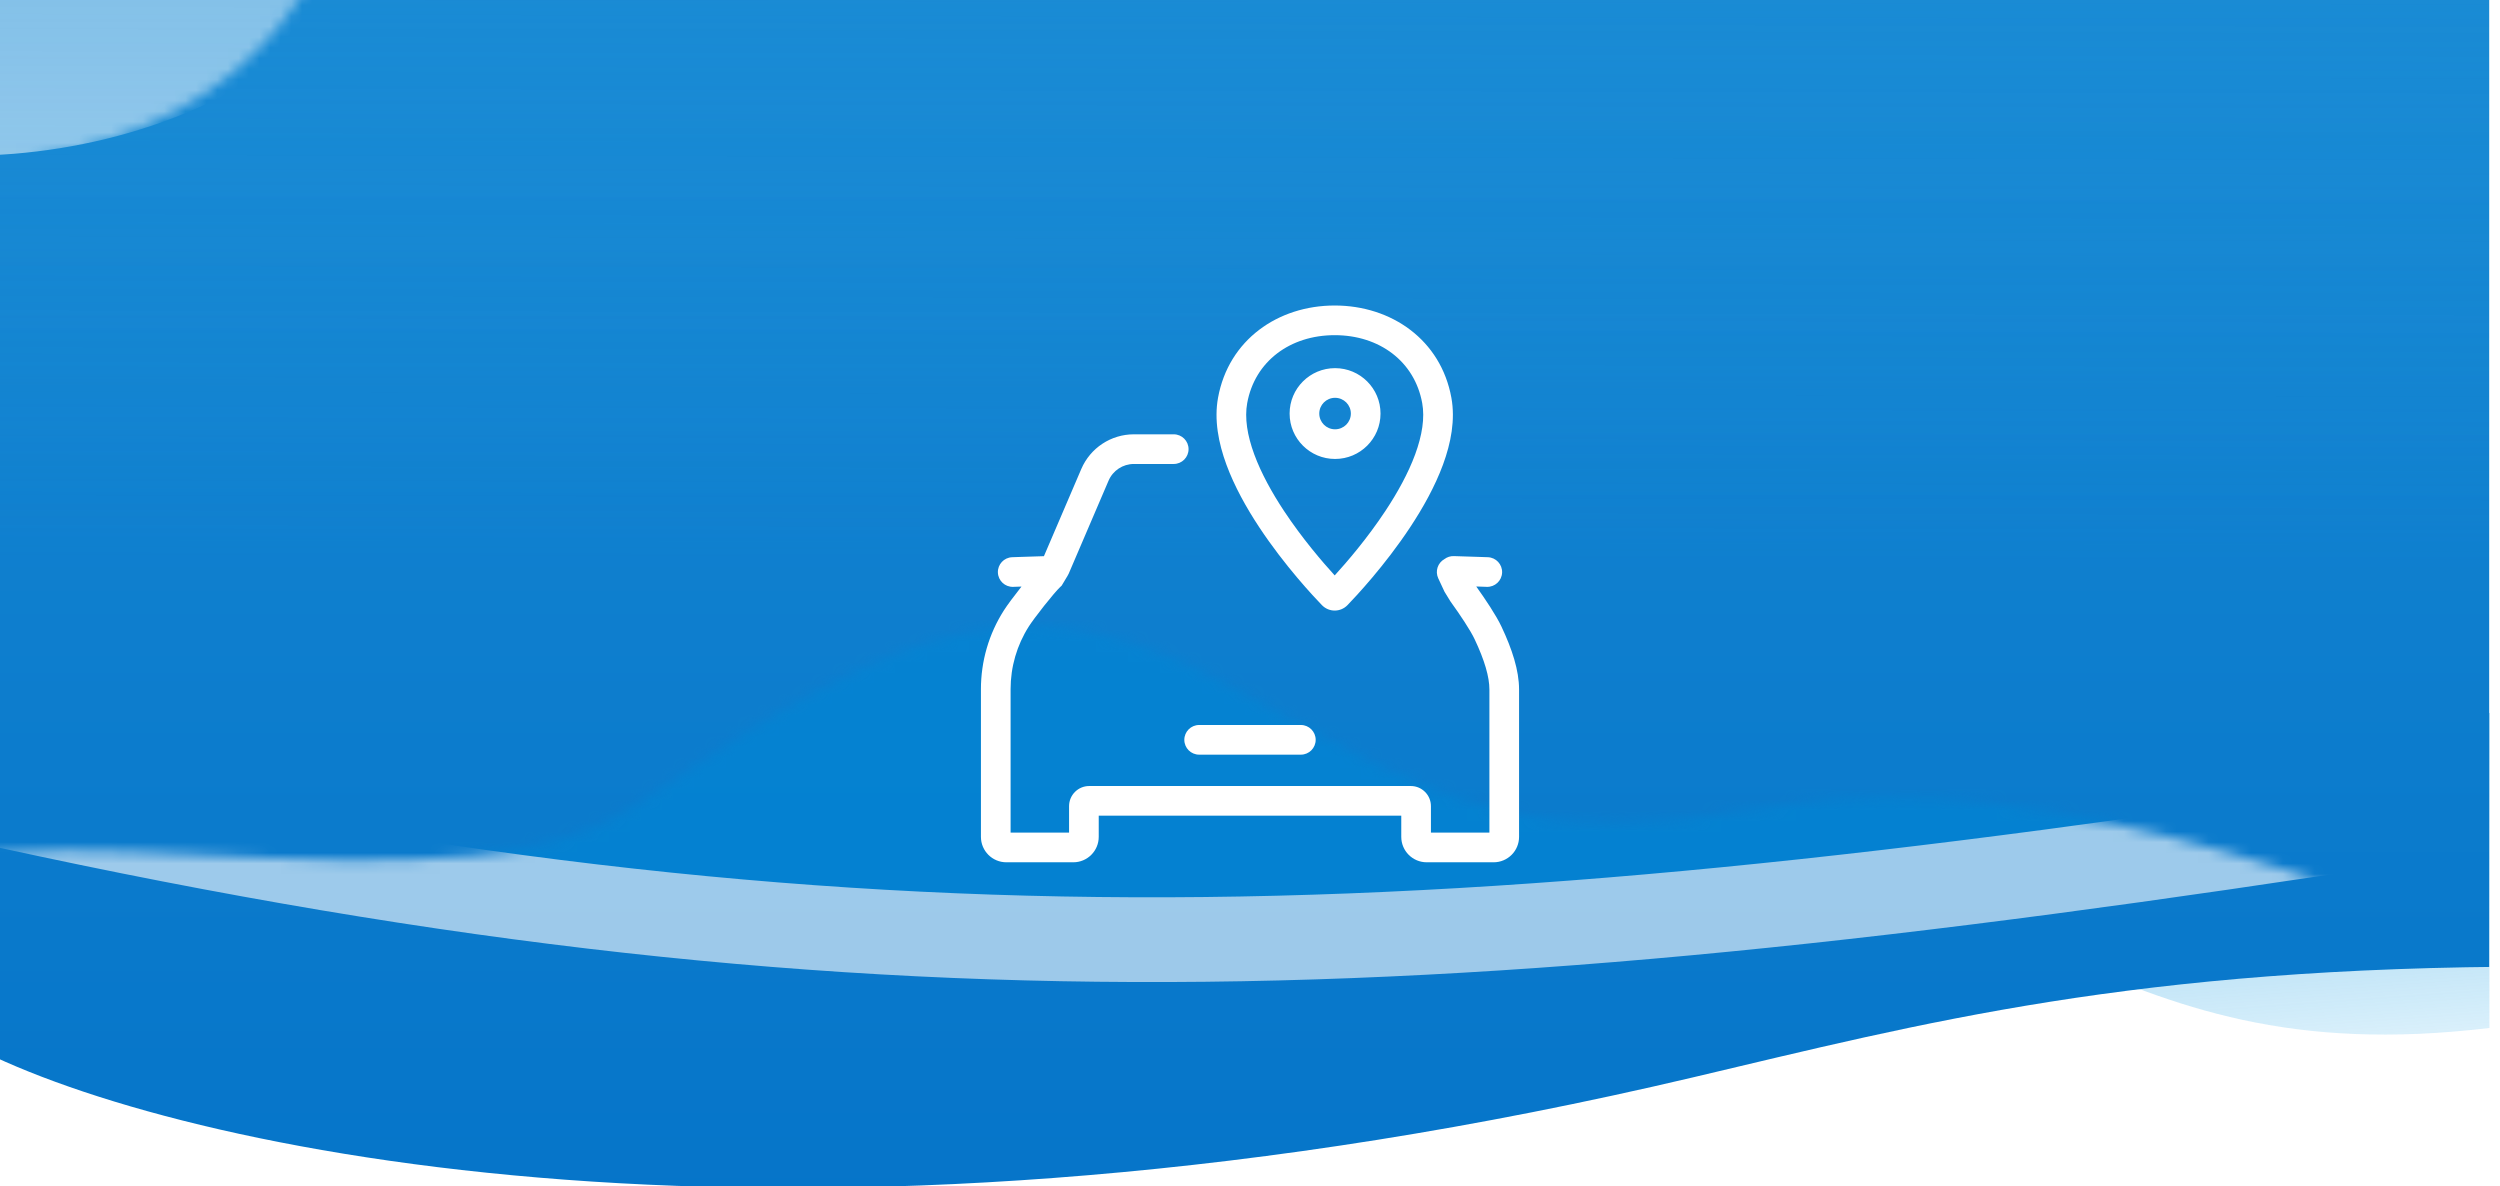<svg width="236" height="112" viewBox="0 0 236 112" fill="none" xmlns="http://www.w3.org/2000/svg">
<g clip-path="url(#clip0_2925_3103)">
<g clip-path="url(#clip1_2925_3103)">
<path opacity="0.57" d="M235 97.041C197.437 101.54 191.795 80.369 147.106 76.805C102.418 73.24 216.985 67.264 235 67.3V97.041Z" fill="url(#paint0_linear_2925_3103)"/>
<mask id="mask0_2925_3103" style="mask-type:alpha" maskUnits="userSpaceOnUse" x="-3" y="-108" width="913" height="511">
<path d="M-2.487 -107.713H909.462V279.721C764.854 279.721 687.332 318.593 607.272 345.895C276.287 458.763 74.932 375.957 -2.487 336.289V-107.713Z" fill="#D9D9D9"/>
</mask>
<g mask="url(#mask0_2925_3103)">
<path d="M-12.534 -107.434L239.749 -113.477V91.249C201.488 91.249 181.405 96.609 159.794 101.709C77.393 121.155 18.946 109.293 -1.538 99.285L-12.534 -107.434Z" fill="url(#paint1_linear_2925_3103)"/>
<g opacity="0.6">
<mask id="mask1_2925_3103" style="mask-type:alpha" maskUnits="userSpaceOnUse" x="-15" y="59" width="261" height="52">
<path d="M59.924 76.061C38.856 90.563 -21.568 66.659 -13.714 95.408C56.746 123.926 140.373 106.436 245.026 94.133C229.734 85.966 193.111 71.793 168.117 76.061C143.619 80.245 136.582 76.061 116.956 65.251C97.331 54.441 86.26 57.933 59.924 76.061Z" fill="#006FC6"/>
</mask>
<g mask="url(#mask1_2925_3103)">
<g filter="url(#filter0_f_2925_3103)">
<path d="M69.344 59.45C49.683 71.916 15.34 75.731 0.626 76.081C84.823 94.454 139.846 91.303 235.58 76.081C221.31 69.06 190.108 56.019 170.306 59.45C147.596 63.385 140.879 59.45 122.564 50.158C104.25 40.865 93.919 43.867 69.344 59.45Z" fill="#0086D4"/>
<path d="M69.344 59.45C49.683 71.916 15.34 75.731 0.626 76.081C84.823 94.454 139.846 91.303 235.58 76.081C221.31 69.06 190.108 56.019 170.306 59.45C147.596 63.385 140.879 59.45 122.564 50.158C104.25 40.865 93.919 43.867 69.344 59.45Z" stroke="white" stroke-width="8"/>
</g>
</g>
</g>
<g opacity="0.65">
<mask id="mask2_2925_3103" style="mask-type:alpha" maskUnits="userSpaceOnUse" x="-68" y="-78" width="245" height="94">
<path d="M164.544 -39.447C179.701 -45.443 177.819 -56.238 174.21 -62.538C166.322 -73.106 129.542 -78.934 16.449 -76.737C-124.917 -73.99 -49.207 0.961 -25.93 12.134C-14.716 17.302 8.561 18.093 22.017 6.827C35.473 -4.439 28.424 -14.722 47.228 -18.964C65.038 -22.981 76.074 -15.1 88.215 -11.562C100.356 -8.024 121.005 -3.647 130.207 -22.967C139.41 -42.287 150.701 -34.14 164.544 -39.447Z" fill="#006FC6"/>
</mask>
<g mask="url(#mask2_2925_3103)">
<g filter="url(#filter1_f_2925_3103)">
<path d="M167.564 -70.616C182.719 -78.472 180.838 -92.614 177.229 -100.868C169.342 -114.714 132.567 -122.35 19.487 -119.471C-121.862 -115.873 -46.161 -17.674 -22.887 -3.036C-11.675 3.734 11.6 4.771 25.055 -9.989C38.509 -24.75 31.782 -40.242 50.262 -43.779C68.743 -47.317 79.104 -38.717 91.244 -34.081C103.384 -29.446 124.03 -23.713 133.232 -49.025C142.433 -74.337 153.723 -63.663 167.564 -70.616Z" fill="#006FC6"/>
<path d="M167.564 -70.616C182.719 -78.472 180.838 -92.614 177.229 -100.868C169.342 -114.714 132.567 -122.35 19.487 -119.471C-121.862 -115.873 -46.161 -17.674 -22.887 -3.036C-11.675 3.734 11.6 4.771 25.055 -9.989C38.509 -24.75 31.782 -40.242 50.262 -43.779C68.743 -47.317 79.104 -38.717 91.244 -34.081C103.384 -29.446 124.03 -23.713 133.232 -49.025C142.433 -74.337 153.723 -63.663 167.564 -70.616Z" stroke="white" stroke-width="26"/>
</g>
</g>
</g>
<path d="M-4.387 -105H236.9V61.66C198.639 61.66 182.742 96.244 159.004 98.753C52.927 109.966 32.028 98.753 -4.387 85.993V-105Z" fill="url(#paint2_linear_2925_3103)"/>
</g>
</g>
<path fill-rule="evenodd" clip-rule="evenodd" d="M125.996 31.64C121.78 31.64 118.453 34.114 117.736 38.051C117.482 39.448 117.74 41.097 118.403 42.898C119.061 44.687 120.079 46.519 121.209 48.23C122.933 50.838 124.859 53.073 125.996 54.319C127.134 53.073 129.059 50.838 130.783 48.23C131.914 46.519 132.932 44.687 133.59 42.898C134.252 41.097 134.511 39.448 134.256 38.051C133.54 34.114 130.213 31.64 125.996 31.64ZM114.982 37.549C115.977 32.082 120.64 28.84 125.996 28.84C131.353 28.84 136.016 32.082 137.011 37.549C137.39 39.627 136.972 41.816 136.218 43.865C135.459 45.927 134.319 47.958 133.119 49.773C130.72 53.404 127.977 56.325 127.206 57.122C126.54 57.81 125.452 57.81 124.787 57.122C124.016 56.325 121.273 53.404 118.873 49.773C117.674 47.958 116.534 45.927 115.775 43.865C115.021 41.816 114.603 39.627 114.982 37.549ZM126.03 37.553C125.204 37.553 124.539 38.221 124.539 39.04C124.539 39.859 125.204 40.526 126.03 40.526C126.856 40.526 127.521 39.859 127.521 39.04C127.521 38.221 126.856 37.553 126.03 37.553ZM121.739 39.04C121.739 36.67 123.662 34.753 126.03 34.753C128.398 34.753 130.321 36.67 130.321 39.04C130.321 41.409 128.398 43.326 126.03 43.326C123.662 43.326 121.739 41.409 121.739 39.04ZM110.8 40.999L107.037 40.999C104.877 40.999 102.925 42.287 102.074 44.272L98.547 52.503C97.659 52.531 96.932 52.554 96.416 52.571C96.139 52.581 95.922 52.588 95.776 52.593L95.608 52.599L95.565 52.6L95.555 52.601L95.552 52.601L95.551 52.601L95.551 52.601L95.551 52.601C94.778 52.628 94.174 53.276 94.201 54.049C94.228 54.822 94.876 55.426 95.649 55.399L95.649 55.399L95.649 55.399L95.65 55.399L95.653 55.399L95.663 55.398L95.705 55.397L95.871 55.391L96.431 55.372L96.368 55.451C95.731 56.257 95.077 57.132 94.766 57.622C93.342 59.851 92.599 62.426 92.599 65.076C92.599 65.092 92.599 65.107 92.6 65.123V72.4V73.84V79C92.6 80.326 93.674 81.4 95 81.4H101.32C102.645 81.4 103.72 80.326 103.72 79V77H132.28V79C132.28 80.326 133.354 81.4 134.68 81.4H141C142.325 81.4 143.4 80.326 143.4 79V73.84V72.4V65.076H143.399V65.076C143.399 63.288 142.744 61.277 141.733 59.14C141.233 58.081 140.208 56.553 139.358 55.365L139.49 55.369C139.767 55.379 139.982 55.386 140.128 55.391L140.294 55.397L140.337 55.398L140.347 55.398L140.35 55.399L140.351 55.399L140.351 55.399L140.351 55.399C141.123 55.426 141.772 54.821 141.799 54.049C141.826 53.276 141.222 52.627 140.449 52.6L140.449 52.6L140.449 52.6L140.448 52.6L140.445 52.6L140.434 52.6L140.392 52.598L140.224 52.593C140.077 52.587 139.861 52.58 139.583 52.571C139.028 52.553 138.227 52.526 137.243 52.496C136.912 52.486 136.605 52.591 136.359 52.776C135.722 53.129 135.458 53.921 135.77 54.592L136.33 55.792L136.364 55.864L136.406 55.932L136.896 56.732L136.924 56.776L136.954 56.819C137.837 58.041 138.799 59.484 139.202 60.336L139.202 60.336C140.154 62.35 140.599 63.911 140.599 65.076L140.599 65.096L140.6 65.123L140.6 72.4L140.6 73.84L140.6 78.6H135.08V76.1C135.08 75.051 134.229 74.2 133.18 74.2H102.82C101.771 74.2 100.92 75.051 100.92 76.1V78.6H95.4V73.84V72.4V65.076H95.399V65.076C95.399 62.952 95.994 60.901 97.127 59.128L97.13 59.123C97.355 58.768 97.929 57.991 98.564 57.189C99.21 56.372 99.807 55.673 100.075 55.422L100.219 55.288L100.32 55.12L100.774 54.362C100.817 54.297 100.855 54.226 100.887 54.151L104.648 45.375C105.058 44.419 105.997 43.799 107.037 43.799L110.8 43.799C111.573 43.799 112.2 43.172 112.2 42.399C112.2 41.626 111.573 40.999 110.8 40.999ZM113.2 68.439C112.427 68.439 111.8 69.066 111.8 69.84C111.8 70.613 112.427 71.24 113.2 71.24H113.222H113.244H113.266H113.287H113.309H113.331H113.353H113.374H113.396H113.418H113.439H113.461H113.482H113.504H113.525H113.547H113.568H113.589H113.611H113.632H113.653H113.674H113.695H113.717H113.738H113.759H113.78H113.801H113.822H113.843H113.863H113.884H113.905H113.926H113.947H113.967H113.988H114.009H114.029H114.05H114.071H114.091H114.112H114.132H114.152H114.173H114.193H114.214H114.234H114.254H114.274H114.295H114.315H114.335H114.355H114.375H114.395H114.415H114.435H114.455H114.475H114.495H114.515H114.535H114.555H114.575H114.594H114.614H114.634H114.654H114.673H114.693H114.713H114.732H114.752H114.771H114.791H114.81H114.83H114.849H114.869H114.888H114.907H114.927H114.946H114.965H114.985H115.004H115.023H115.042H115.061H115.08H115.1H115.119H115.138H115.157H115.176H115.195H115.214H115.233H115.252H115.27H115.289H115.308H115.327H115.346H115.365H115.383H115.402H115.421H115.44H115.458H115.477H115.496H115.514H115.533H115.551H115.57H115.588H115.607H115.625H115.644H115.662H115.681H115.699H115.718H115.736H115.754H115.773H115.791H115.809H115.828H115.846H115.864H115.882H115.901H115.919H115.937H115.955H115.973H115.991H116.009H116.027H116.046H116.064H116.082H116.1H116.118H116.136H116.154H116.172H116.19H116.208H116.225H116.243H116.261H116.279H116.297H116.315H116.333H116.35H116.368H116.386H116.404H116.422H116.439H116.457H116.475H116.492H116.51H116.528H116.545H116.563H116.581H116.598H116.616H116.634H116.651H116.669H116.686H116.704H116.721H116.739H116.757H116.774H116.792H116.809H116.827H116.844H116.862H116.879H116.896H116.914H116.931H116.949H116.966H116.984H117.001H117.018H117.036H117.053H117.07H117.088H117.105H117.122H117.14H117.157H117.174H117.192H117.209H117.226H117.244H117.261H117.278H117.295H117.313H117.33H117.347H117.364H117.382H117.399H117.416H117.433H117.451H117.468H117.485H117.502H117.519H117.537H117.554H117.571H117.588H117.605H117.623H117.64H117.657H117.674H117.691H117.708H117.726H117.743H117.76H117.777H117.794H117.811H117.828H117.846H117.863H117.88H117.897H117.914H117.931H117.948H117.966H117.983H118H118.017H118.034H118.051H118.068H118.086H118.103H118.12H118.137H118.154H118.171H118.188H118.206H118.223H118.24H118.257H118.274H118.291H118.309H118.326H118.343H118.36H118.377H118.394H118.412H118.429H118.446H118.463H118.48H118.498H118.515H118.532H118.549H118.566H118.584H118.601H118.618H118.635H118.653H118.67H118.687H118.704H118.722H118.739H118.756H118.774H118.791H118.808H118.825H118.843H118.86H118.877H118.895H118.912H118.929H118.947H118.964H118.982H118.999H119.016H119.034H119.051H119.069H119.086H119.103H119.121H119.138H119.156H119.173H119.191H119.208H119.226H119.243H119.261H119.278H119.296H119.313H119.331H119.349H119.366H119.384H119.401H119.419H119.437H119.454H119.472H119.49H119.507H119.525H119.543H119.561H119.578H119.596H119.614H119.632H119.649H119.667H119.685H119.703H119.721H119.739H119.756H119.774H119.792H119.81H119.828H119.846H119.864H119.882H119.9H119.918H119.936H119.954H119.972H119.99H120.009H120.027H120.045H120.063H120.081H120.099H120.118H120.136H120.154H120.172H120.191H120.209H120.227H120.245H120.264H120.282H120.301H120.319H120.337H120.356H120.374H120.393H120.411H120.43H120.448H120.467H120.486H120.504H120.523H120.542H120.56H120.579H120.598H120.616H120.635H120.654H120.673H120.692H120.71H120.729H120.748H120.767H120.786H120.805H120.824H120.843H120.862H120.881H120.9H120.919H120.939H120.958H120.977H120.996H121.015H121.035H121.054H121.073H121.092H121.112H121.131H121.151H121.17H121.19H121.209H121.229H121.248H121.268H121.287H121.307H121.326H121.346H121.366H121.386H121.405H121.425H121.445H121.465H121.485H121.505H121.524H121.544H121.564H121.584H121.604H121.625H121.645H121.665H121.685H121.705H121.725H121.746H121.766H121.786H121.807H121.827H121.847H121.868H121.888H121.909H121.929H121.95H121.97H121.991H122.012H122.032H122.053H122.074H122.095H122.115H122.136H122.157H122.178H122.199H122.22H122.241H122.262H122.283H122.304H122.325H122.347H122.368H122.389H122.41H122.432H122.453H122.475H122.496H122.517H122.539H122.561H122.582H122.604H122.625H122.647H122.669H122.691H122.712H122.734H122.756H122.778H122.8C123.573 71.24 124.2 70.613 124.2 69.84C124.2 69.066 123.573 68.439 122.8 68.439H122.778H122.756H122.734H122.712H122.691H122.669H122.647H122.625H122.604H122.582H122.561H122.539H122.517H122.496H122.475H122.453H122.432H122.41H122.389H122.368H122.347H122.325H122.304H122.283H122.262H122.241H122.22H122.199H122.178H122.157H122.136H122.115H122.095H122.074H122.053H122.032H122.012H121.991H121.97H121.95H121.929H121.909H121.888H121.868H121.847H121.827H121.807H121.786H121.766H121.746H121.725H121.705H121.685H121.665H121.645H121.625H121.604H121.584H121.564H121.544H121.524H121.505H121.485H121.465H121.445H121.425H121.405H121.386H121.366H121.346H121.326H121.307H121.287H121.268H121.248H121.229H121.209H121.19H121.17H121.151H121.131H121.112H121.092H121.073H121.054H121.035H121.015H120.996H120.977H120.958H120.939H120.919H120.9H120.881H120.862H120.843H120.824H120.805H120.786H120.767H120.748H120.729H120.71H120.692H120.673H120.654H120.635H120.616H120.598H120.579H120.56H120.542H120.523H120.504H120.486H120.467H120.448H120.43H120.411H120.393H120.374H120.356H120.337H120.319H120.301H120.282H120.264H120.245H120.227H120.209H120.191H120.172H120.154H120.136H120.118H120.099H120.081H120.063H120.045H120.027H120.009H119.99H119.972H119.954H119.936H119.918H119.9H119.882H119.864H119.846H119.828H119.81H119.792H119.774H119.756H119.739H119.721H119.703H119.685H119.667H119.649H119.632H119.614H119.596H119.578H119.561H119.543H119.525H119.507H119.49H119.472H119.454H119.437H119.419H119.401H119.384H119.366H119.349H119.331H119.313H119.296H119.278H119.261H119.243H119.226H119.208H119.191H119.173H119.156H119.138H119.121H119.103H119.086H119.069H119.051H119.034H119.016H118.999H118.982H118.964H118.947H118.929H118.912H118.895H118.877H118.86H118.843H118.825H118.808H118.791H118.774H118.756H118.739H118.722H118.704H118.687H118.67H118.653H118.635H118.618H118.601H118.584H118.566H118.549H118.532H118.515H118.498H118.48H118.463H118.446H118.429H118.412H118.394H118.377H118.36H118.343H118.326H118.309H118.291H118.274H118.257H118.24H118.223H118.206H118.188H118.171H118.154H118.137H118.12H118.103H118.086H118.068H118.051H118.034H118.017H118H117.983H117.966H117.948H117.931H117.914H117.897H117.88H117.863H117.846H117.828H117.811H117.794H117.777H117.76H117.743H117.726H117.708H117.691H117.674H117.657H117.64H117.623H117.605H117.588H117.571H117.554H117.537H117.519H117.502H117.485H117.468H117.451H117.433H117.416H117.399H117.382H117.364H117.347H117.33H117.313H117.295H117.278H117.261H117.244H117.226H117.209H117.192H117.174H117.157H117.14H117.122H117.105H117.088H117.07H117.053H117.036H117.018H117.001H116.984H116.966H116.949H116.931H116.914H116.896H116.879H116.862H116.844H116.827H116.809H116.792H116.774H116.757H116.739H116.721H116.704H116.686H116.669H116.651H116.634H116.616H116.598H116.581H116.563H116.545H116.528H116.51H116.492H116.475H116.457H116.439H116.422H116.404H116.386H116.368H116.35H116.333H116.315H116.297H116.279H116.261H116.243H116.225H116.208H116.19H116.172H116.154H116.136H116.118H116.1H116.082H116.064H116.046H116.027H116.009H115.991H115.973H115.955H115.937H115.919H115.901H115.882H115.864H115.846H115.828H115.809H115.791H115.773H115.754H115.736H115.718H115.699H115.681H115.662H115.644H115.625H115.607H115.588H115.57H115.551H115.533H115.514H115.496H115.477H115.458H115.44H115.421H115.402H115.383H115.365H115.346H115.327H115.308H115.289H115.27H115.252H115.233H115.214H115.195H115.176H115.157H115.138H115.119H115.1H115.08H115.061H115.042H115.023H115.004H114.985H114.965H114.946H114.927H114.907H114.888H114.869H114.849H114.83H114.81H114.791H114.771H114.752H114.732H114.713H114.693H114.673H114.654H114.634H114.614H114.594H114.575H114.555H114.535H114.515H114.495H114.475H114.455H114.435H114.415H114.395H114.375H114.355H114.335H114.315H114.295H114.274H114.254H114.234H114.214H114.193H114.173H114.152H114.132H114.112H114.091H114.071H114.05H114.029H114.009H113.988H113.967H113.947H113.926H113.905H113.884H113.863H113.843H113.822H113.801H113.78H113.759H113.738H113.717H113.695H113.674H113.653H113.632H113.611H113.589H113.568H113.547H113.525H113.504H113.482H113.461H113.439H113.418H113.396H113.374H113.353H113.331H113.309H113.287H113.266H113.244H113.222H113.2Z" fill="white"/>
</g>
<defs>
<filter id="filter0_f_2925_3103" x="-158.227" y="-117.095" width="564.876" height="367.801" filterUnits="userSpaceOnUse" color-interpolation-filters="sRGB">
<feFlood flood-opacity="0" result="BackgroundImageFix"/>
<feBlend mode="normal" in="SourceGraphic" in2="BackgroundImageFix" result="shape"/>
<feGaussianBlur stdDeviation="79" result="effect1_foregroundBlur_2925_3103"/>
</filter>
<filter id="filter1_f_2925_3103" x="-233.027" y="-289.074" width="581.784" height="459.791" filterUnits="userSpaceOnUse" color-interpolation-filters="sRGB">
<feFlood flood-opacity="0" result="BackgroundImageFix"/>
<feBlend mode="normal" in="SourceGraphic" in2="BackgroundImageFix" result="shape"/>
<feGaussianBlur stdDeviation="78" result="effect1_foregroundBlur_2925_3103"/>
</filter>
<linearGradient id="paint0_linear_2925_3103" x1="197.883" y1="72.268" x2="200.961" y2="115.129" gradientUnits="userSpaceOnUse">
<stop stop-color="#0086D4"/>
<stop offset="1" stop-color="#6ECFF9" stop-opacity="0"/>
</linearGradient>
<linearGradient id="paint1_linear_2925_3103" x1="115.306" y1="-113.477" x2="115.306" y2="145.068" gradientUnits="userSpaceOnUse">
<stop stop-color="#2A9DDE"/>
<stop offset="1" stop-color="#006FC6"/>
</linearGradient>
<linearGradient id="paint2_linear_2925_3103" x1="116.56" y1="-125.17" x2="116.186" y2="52.937" gradientUnits="userSpaceOnUse">
<stop stop-color="#006FC6"/>
<stop offset="1" stop-color="#2A9DDE" stop-opacity="0"/>
</linearGradient>
<clipPath id="clip0_2925_3103">
<rect width="235.2" height="112" fill="white"/>
</clipPath>
<clipPath id="clip1_2925_3103">
<rect width="235" height="217" fill="white" transform="translate(0 -105)"/>
</clipPath>
</defs>
</svg>
